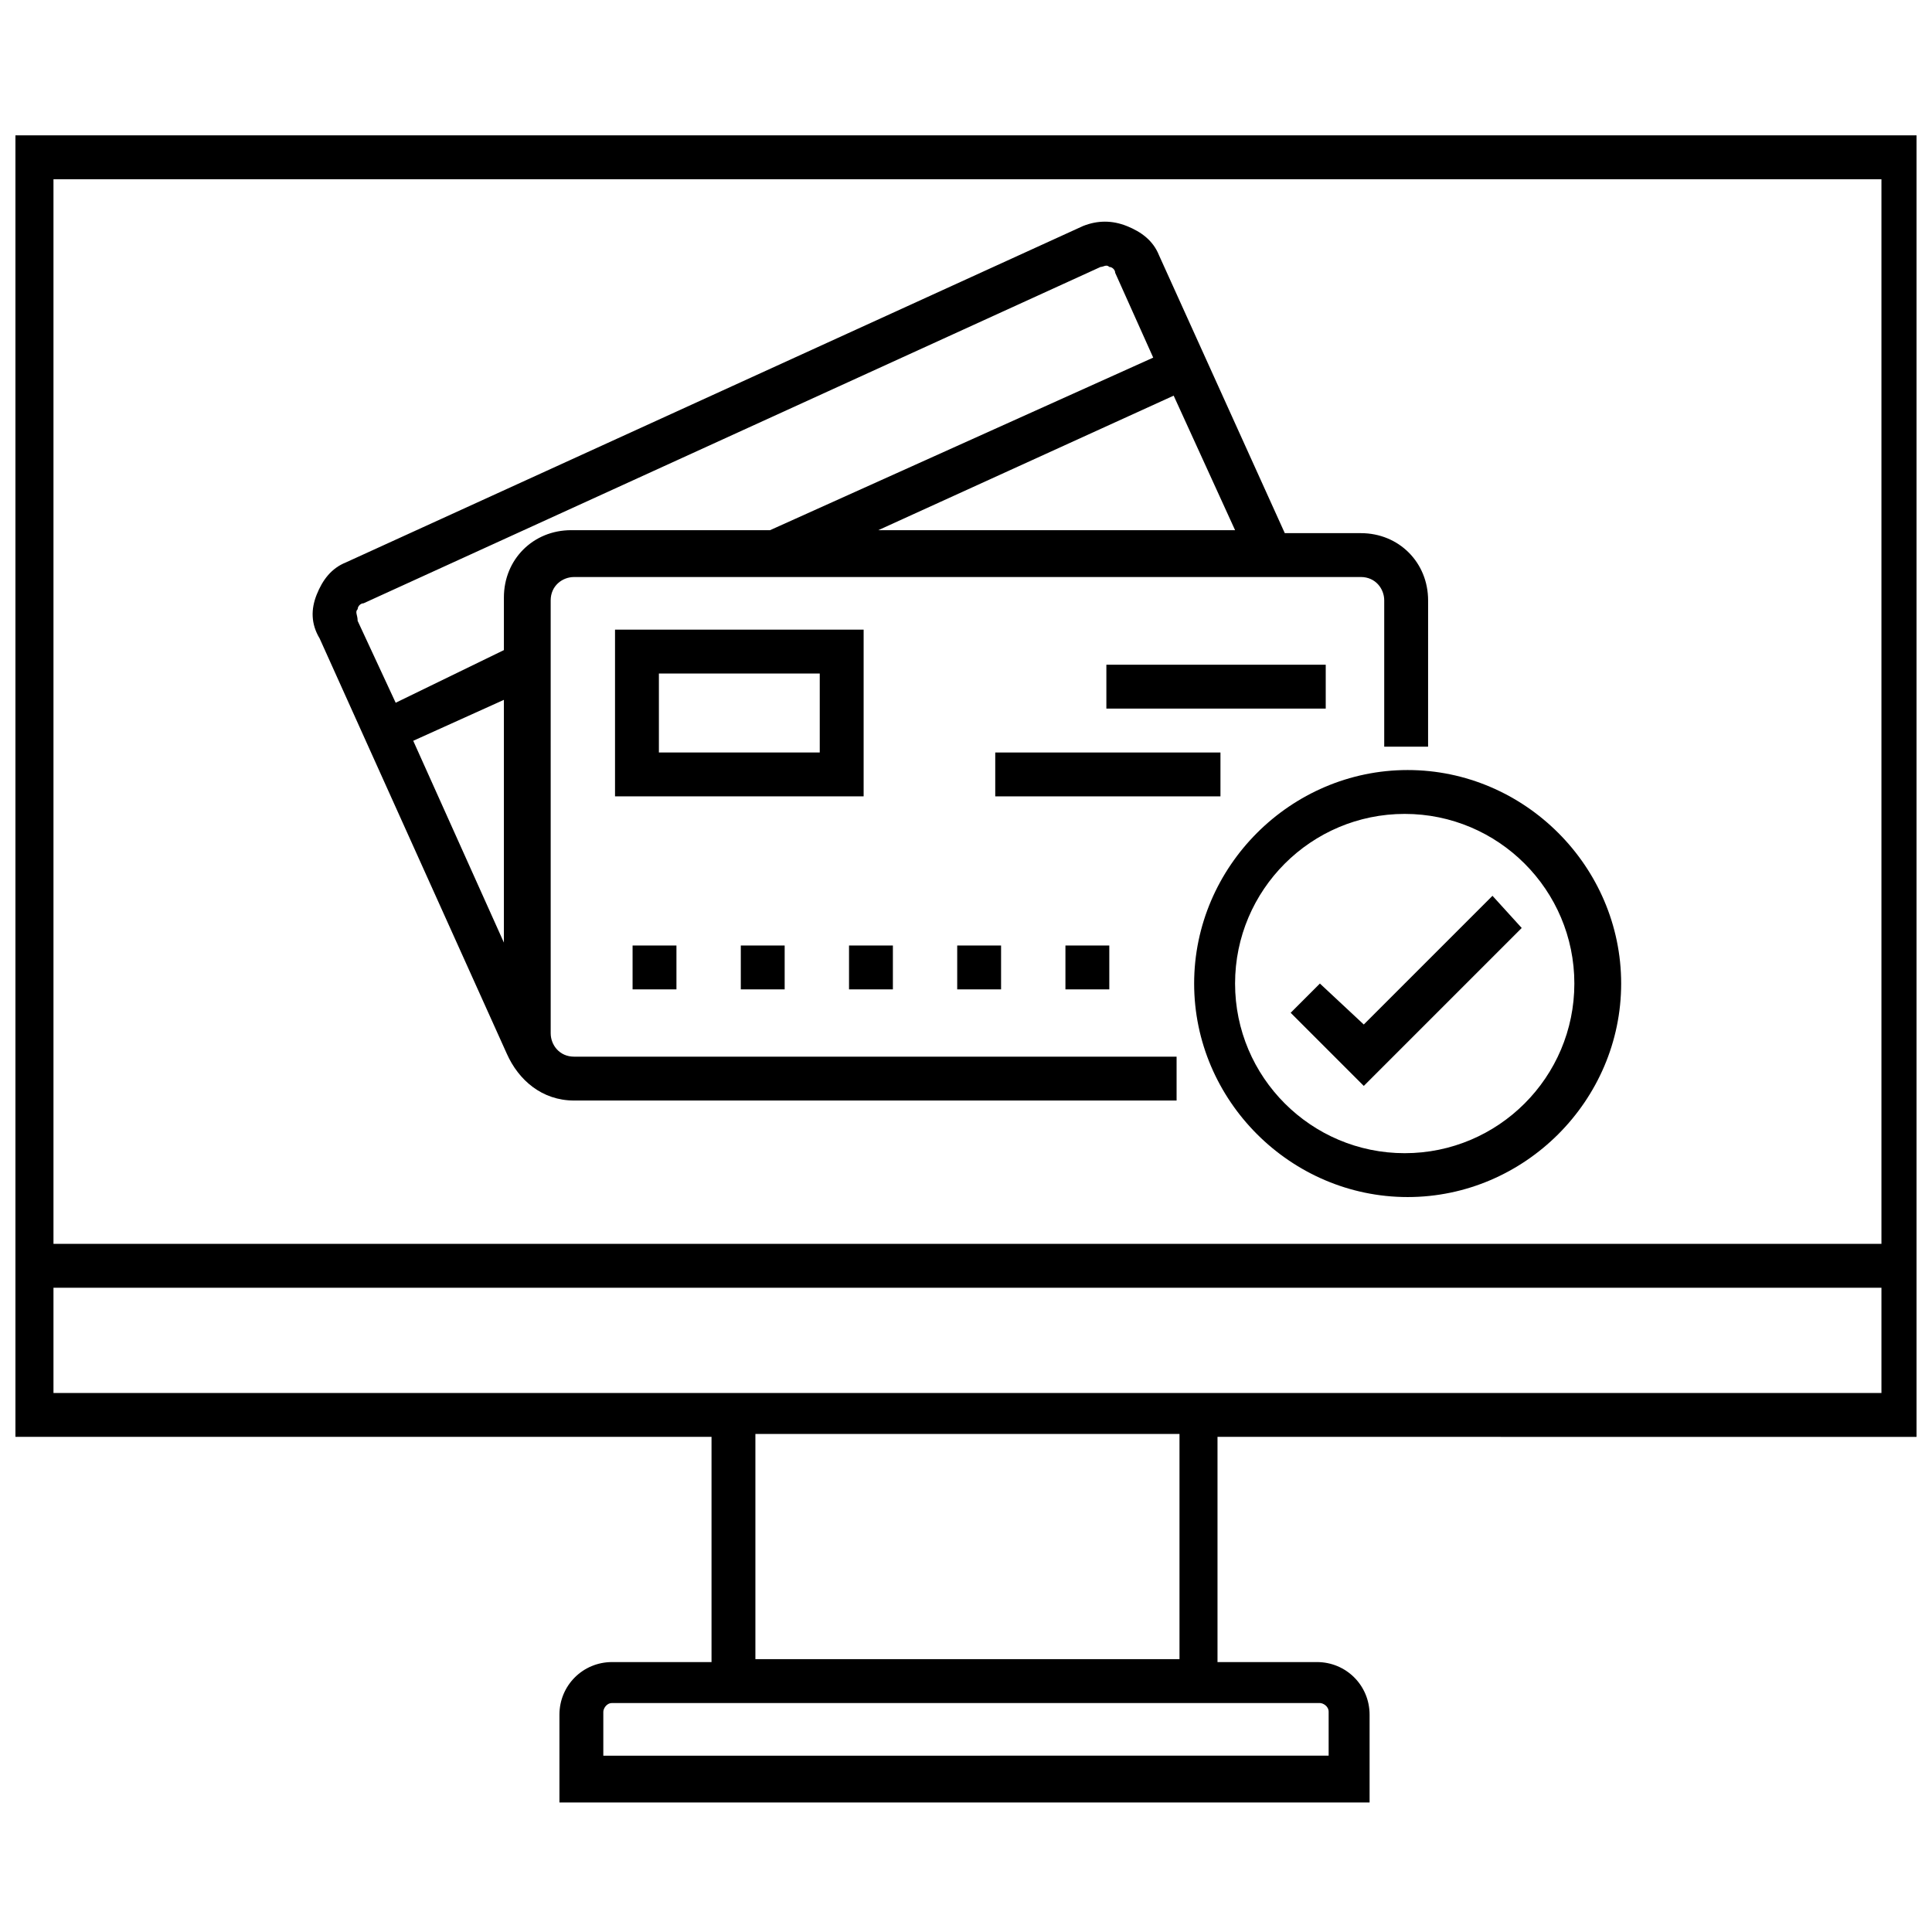 <?xml version="1.0" encoding="UTF-8"?>
<!-- Uploaded to: SVG Find, www.svgrepo.com, Generator: SVG Find Mixer Tools -->
<svg width="800px" height="800px" version="1.1" viewBox="144 144 512 512" xmlns="http://www.w3.org/2000/svg">
 <defs>
  <clipPath id="a">
   <path d="m148.09 179h503.81v443h-503.81z"/>
  </clipPath>
 </defs>
 <g clip-path="url(#a)">
  <path d="m654.23 524.79v-344.92h-507.69v344.91h186.02v59.684h-26.352c-7.75 0-13.953 6.199-13.953 13.953v23.254h214.7v-23.254c0-7.75-6.199-13.953-13.953-13.953h-26.352v-59.684zm-11.629-333.29v282.13h-484.43v-282.13zm-484.43 321.66v-27.902h484.43v27.902zm335.61 82.16c0.773 0 2.324 0.773 2.324 2.324v11.625l-192.22 0.004v-11.625c0-0.773 0.773-2.324 2.324-2.324zm-37.203-11.625h-112.39v-59.684h112.39z"/>
 </g>
 <path d="m397.67 394.57h11.625v11.625h-11.625z"/>
 <path d="m426.35 394.57h11.625v11.625h-11.625z"/>
 <path d="m369 394.57h11.625v11.625h-11.625z"/>
 <path d="m340.32 394.57h11.625v11.625h-11.625z"/>
 <path d="m311.64 394.57h11.625v11.625h-11.625z"/>
 <path d="m372.87 310.86h-65.883v44.18h65.883zm-11.629 32.555h-42.629v-20.926h42.629z"/>
 <path d="m407.75 343.42h59.684v11.625h-59.684z"/>
 <path d="m437.2 320.16h58.133v11.625h-58.133z"/>
 <path d="m278.31 423.25c3.102 6.977 9.301 12.402 17.828 12.402h159.67v-11.625h-159.67c-3.875 0-6.199-3.102-6.199-6.199l-0.004-114.71c0-3.875 3.102-6.199 6.199-6.199l208.5-0.004c3.875 0 6.199 3.102 6.199 6.199v38.758h11.625l0.004-38.754c0-10.078-7.75-17.828-17.828-17.828h-20.152l-33.328-73.633c-1.551-3.875-4.652-6.199-8.527-7.75-3.875-1.551-7.75-1.551-11.625-0.004l-195.32 89.137c-3.875 1.551-6.199 4.652-7.75 8.527-1.551 3.875-1.551 7.75 0.773 11.625zm-0.773-29.453-24.027-53.48 24.027-10.852zm99.211-109.29 78.285-35.656 16.277 35.652zm-137.96 20.926c0-0.773 0.773-1.551 1.551-1.551l195.32-89.137c0.773 0 1.551-0.773 2.324 0 0.773 0 1.551 0.773 1.551 1.551l10.078 22.477-101.54 45.73h-52.707c-10.078 0-17.828 7.75-17.828 17.828v13.953l-28.68 13.953-10.078-21.703c0.004-1.551-0.773-2.328 0.004-3.102z"/>
 <path d="m493.79 404.65-7.75 7.75 19.375 19.379 41.855-41.855-7.75-8.527-34.105 34.105z"/>
 <path d="m460.46 404.65c0 31.004 25.578 56.582 56.582 56.582 31.004 0 56.582-25.578 56.582-56.582 0-31.004-25.578-56.582-56.582-56.582-31.004 0-56.582 25.578-56.582 56.582zm100.76 0c0 24.805-20.152 44.957-44.957 44.957-24.805 0-44.957-20.152-44.957-44.957 0-24.805 20.152-44.957 44.957-44.957 24.805 0.004 44.957 20.156 44.957 44.957z"/>
</svg>
